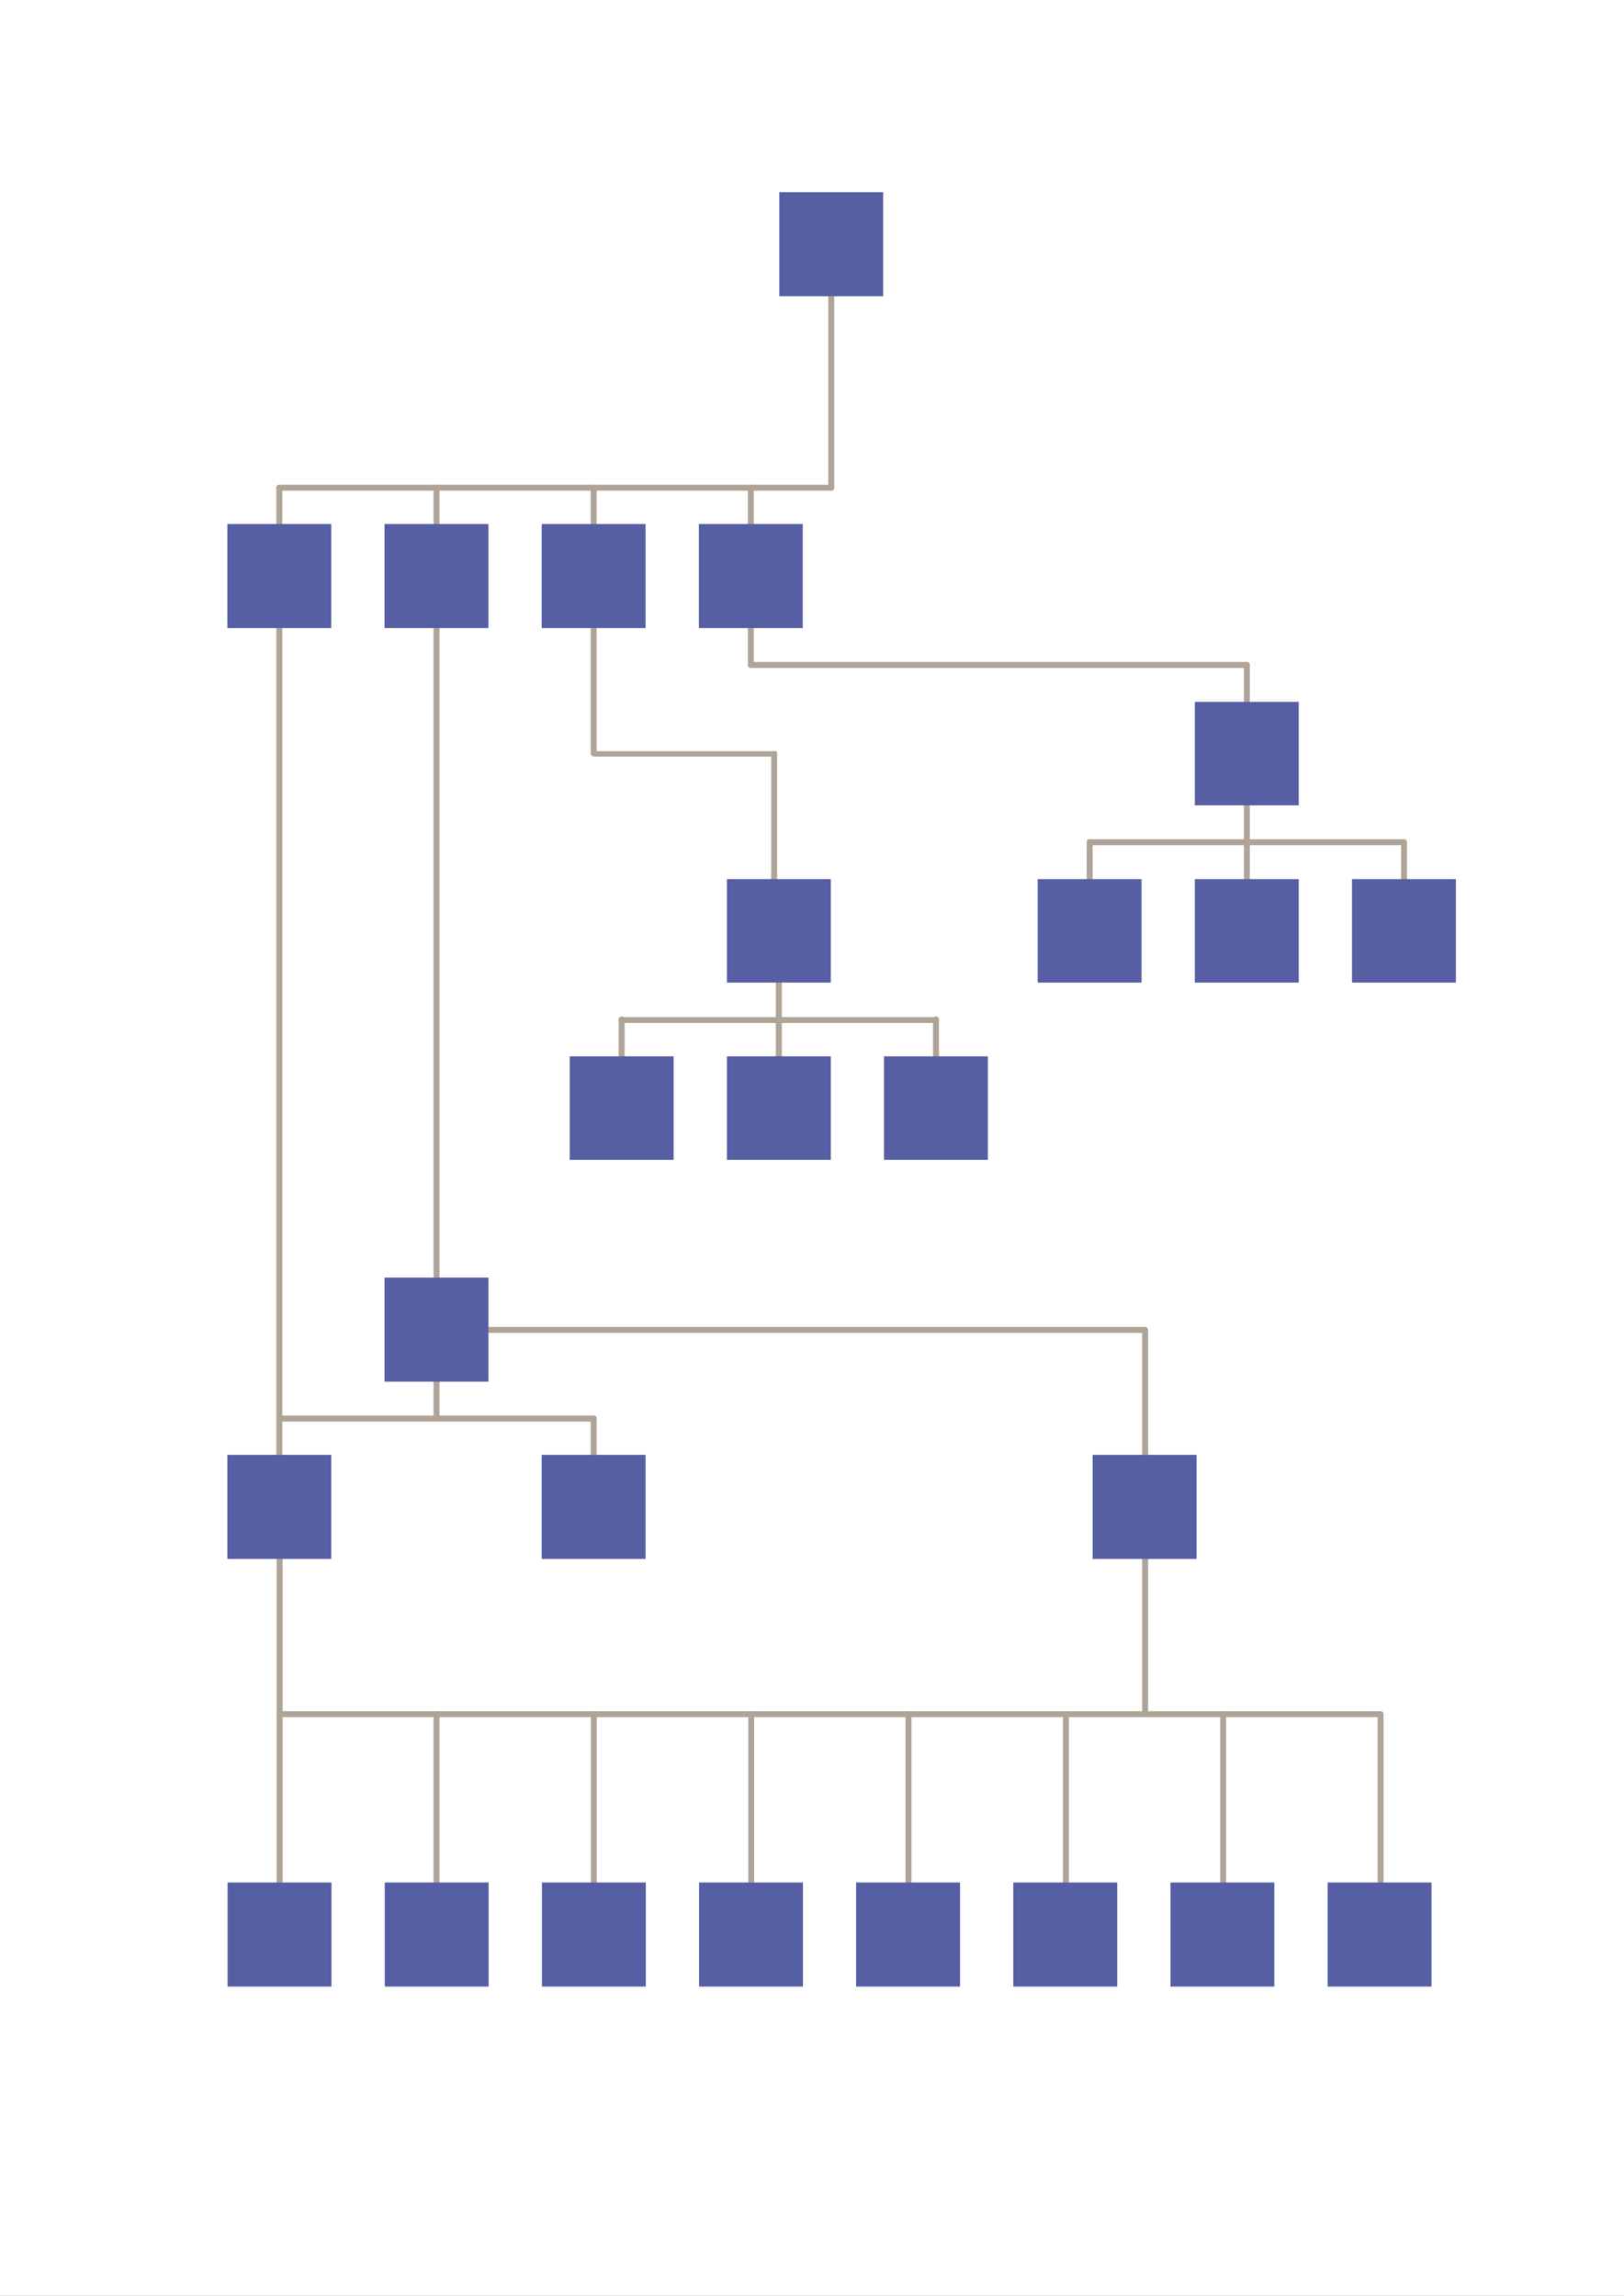 <svg xmlns="http://www.w3.org/2000/svg" viewBox="0 0 136.5 193"><rect x="0" y="0" width="136.5" height="193" fill="#333333" stroke="none"/><defs><style>.cls-1{fill:#fff;}.cls-2{fill:#afa497;}.cls-3{fill:#565ea4;}</style></defs><title>Asset 1</title><g id="Layer_2" data-name="Layer 2"><g id="Layer_1-2" data-name="Layer 1"><rect class="cls-1" x="0.25" y="0.25" width="136" height="192.5"/><polyline class="cls-1" points="136.25 192.75 136.25 192.5 0.5 192.5 0.5 0.5 136 0.5 136 192.75 136.25 192.75 136.25 192.5 136.25 192.75 136.5 192.75 136.5 0 0 0 0 193 136.5 193 136.5 192.75 136.25 192.75"/><path class="cls-2" d="M69.62,24.9V41a.25.25,0,0,0,.5,0V24.9a.25.25,0,0,0-.5,0"/><path class="cls-2" d="M23.23,41v3a.25.25,0,0,0,.5,0V41a.25.25,0,0,0-.5,0"/><path class="cls-2" d="M23.48,41.25H69.87a.28.28,0,0,0,.25-.25.24.24,0,0,0-.25-.25H23.48a.24.24,0,0,0-.25.25.28.28,0,0,0,.25.25"/><path class="cls-2" d="M63.11,56.15H104.8a.25.25,0,0,0,0-.5H63.11a.25.25,0,0,0,0,.5"/><path class="cls-2" d="M40.6,112.05H96.2a.28.28,0,0,0,.25-.25.24.24,0,0,0-.25-.25H40.6a.24.24,0,0,0-.25.25.28.28,0,0,0,.25.25"/><path class="cls-2" d="M23.48,144.35H116a.28.28,0,0,0,.25-.25.24.24,0,0,0-.25-.25H23.48a.24.24,0,0,0-.25.25.28.28,0,0,0,.25.25"/><path class="cls-2" d="M91.59,71.05H118a.25.25,0,0,0,0-.5H91.59a.25.25,0,0,0,0,.5"/><rect class="cls-3" x="65.5" y="16.15" width="8.73" height="8.75"/><path class="cls-2" d="M62.86,41v3a.24.24,0,0,0,.25.25.25.25,0,0,0,.25-.25V41a.25.25,0,0,0-.25-.25.24.24,0,0,0-.25.25"/><path class="cls-2" d="M104.55,55.9V59a.25.25,0,1,0,.5,0V55.9a.25.25,0,1,0-.5,0"/><path class="cls-2" d="M96,111.8v10.5a.25.25,0,0,0,.5,0V111.8a.25.25,0,0,0-.5,0"/><path class="cls-2" d="M117.76,70.8v3.1a.28.28,0,0,0,.25.25.29.29,0,0,0,.25-.25V70.8a.25.25,0,0,0-.25-.25.24.24,0,0,0-.25.25"/><path class="cls-2" d="M104.55,67.7v3.1a.25.25,0,0,0,.5,0V67.7a.25.25,0,0,0-.5,0"/><path class="cls-2" d="M62.86,52.8v3.1a.24.24,0,0,0,.25.25.25.25,0,0,0,.25-.25V52.8a.25.25,0,0,0-.25-.25.24.24,0,0,0-.25.25"/><path class="cls-2" d="M49.65,52.8V63.35a.21.21,0,0,0,.07.15.27.27,0,0,0,.18.1H64.82V73.9a.25.25,0,0,0,.5,0V63.35a.25.25,0,0,0-.08-.2.21.21,0,0,0-.17,0H50.15V52.8a.25.25,0,0,0-.5,0"/><path class="cls-2" d="M36.44,52.8v54.6a.25.25,0,0,0,.5,0V52.8a.25.25,0,0,0-.5,0"/><path class="cls-2" d="M23.23,52.8v66.45a.25.25,0,0,0,.5,0V52.8a.25.25,0,0,0-.5,0"/><rect class="cls-3" x="19.11" y="44.05" width="8.73" height="8.75"/><path class="cls-2" d="M36.44,41v3a.25.25,0,0,0,.5,0V41a.25.25,0,0,0-.5,0"/><rect class="cls-3" x="32.32" y="44.05" width="8.73" height="8.75"/><path class="cls-2" d="M49.65,41v3a.25.25,0,0,0,.5,0V41a.25.25,0,0,0-.5,0"/><rect class="cls-3" x="45.53" y="44.05" width="8.73" height="8.75"/><rect class="cls-3" x="58.74" y="44.05" width="8.73" height="8.75"/><path class="cls-2" d="M91.34,70.8v3.1a.25.25,0,0,0,.5,0V70.8a.25.25,0,1,0-.5,0"/><rect class="cls-3" x="87.22" y="73.9" width="8.73" height="8.7"/><path class="cls-2" d="M104.55,70.8v3.1a.25.25,0,0,0,.5,0V70.8a.25.25,0,0,0-.5,0"/><rect class="cls-3" x="100.43" y="73.9" width="8.73" height="8.7"/><rect class="cls-3" x="113.64" y="73.9" width="8.73" height="8.7"/><rect class="cls-3" x="100.43" y="59" width="8.73" height="8.7"/><path class="cls-2" d="M52.25,86H78.67a.25.25,0,0,0,0-.5H52.25a.25.25,0,1,0,0,.5"/><path class="cls-2" d="M78.42,85.7v3.1a.25.25,0,0,0,.5,0V85.7a.25.25,0,0,0-.5,0"/><path class="cls-2" d="M65.21,82.6v3.1a.25.25,0,0,0,.5,0V82.6a.25.25,0,0,0-.5,0"/><path class="cls-2" d="M52,85.7v3.1a.29.29,0,0,0,.25.25.28.28,0,0,0,.25-.25V85.7a.24.24,0,0,0-.25-.25.25.25,0,0,0-.25.25"/><rect class="cls-3" x="47.89" y="88.8" width="8.73" height="8.7"/><path class="cls-2" d="M65.21,85.7v3.1a.25.25,0,0,0,.5,0V85.7a.25.25,0,0,0-.5,0"/><rect class="cls-3" x="61.1" y="88.8" width="8.73" height="8.7"/><rect class="cls-3" x="74.3" y="88.8" width="8.73" height="8.7"/><path class="cls-2" d="M23.25,131.05v27.2a.24.24,0,0,0,.25.25.25.25,0,0,0,.25-.25v-27.2a.25.25,0,0,0-.25-.25.24.24,0,0,0-.25.25"/><path class="cls-2" d="M96,131.05v13a.25.25,0,0,0,.5,0v-13a.25.25,0,0,0-.5,0"/><path class="cls-2" d="M36.44,144.1v14.15a.25.25,0,0,0,.5,0V144.1a.25.25,0,0,0-.5,0"/><path class="cls-2" d="M49.66,144.1v14.15a.25.25,0,0,0,.25.25.24.24,0,0,0,.25-.25V144.1a.24.24,0,0,0-.25-.25.25.25,0,0,0-.25.25"/><path class="cls-2" d="M62.89,144.1v14.15a.25.25,0,0,0,.5,0V144.1a.25.25,0,0,0-.5,0"/><path class="cls-2" d="M76.11,144.1v14.15a.25.25,0,0,0,.5,0V144.1a.25.25,0,0,0-.5,0"/><path class="cls-2" d="M89.34,144.1v14.15a.25.25,0,0,0,.5,0V144.1a.25.25,0,0,0-.5,0"/><path class="cls-2" d="M102.56,144.1v14.15a.25.25,0,0,0,.5,0V144.1a.25.25,0,0,0-.5,0"/><path class="cls-2" d="M115.79,144.1v14.15a.24.24,0,0,0,.25.25.25.25,0,0,0,.25-.25V144.1a.25.25,0,0,0-.25-.25.24.24,0,0,0-.25.25"/><rect class="cls-3" x="19.13" y="158.25" width="8.73" height="8.75"/><rect class="cls-3" x="32.34" y="158.25" width="8.73" height="8.75"/><rect class="cls-3" x="45.55" y="158.25" width="8.73" height="8.75"/><rect class="cls-3" x="58.76" y="158.25" width="8.73" height="8.75"/><rect class="cls-3" x="71.96" y="158.25" width="8.73" height="8.75"/><rect class="cls-3" x="85.17" y="158.25" width="8.73" height="8.75"/><rect class="cls-3" x="98.38" y="158.25" width="8.73" height="8.75"/><rect class="cls-3" x="111.59" y="158.25" width="8.73" height="8.75"/><rect class="cls-3" x="91.84" y="122.3" width="8.73" height="8.75"/><rect class="cls-3" x="61.1" y="73.9" width="8.73" height="8.7"/><path class="cls-2" d="M23.48,119.5H49.9a.28.28,0,0,0,.25-.25.24.24,0,0,0-.25-.25H23.48a.24.24,0,0,0-.25.25.28.28,0,0,0,.25.25"/><path class="cls-2" d="M49.65,119.25v3a.25.25,0,0,0,.5,0v-3a.25.25,0,0,0-.5,0"/><path class="cls-2" d="M36.44,116.15v3.1a.25.25,0,0,0,.5,0v-3.1a.25.25,0,0,0-.5,0"/><path class="cls-2" d="M23.23,119.25v3a.25.25,0,0,0,.5,0v-3a.25.25,0,0,0-.5,0"/><rect class="cls-3" x="19.11" y="122.3" width="8.73" height="8.75"/><rect class="cls-3" x="45.53" y="122.3" width="8.73" height="8.75"/><rect class="cls-3" x="32.32" y="107.4" width="8.73" height="8.75"/></g></g></svg>